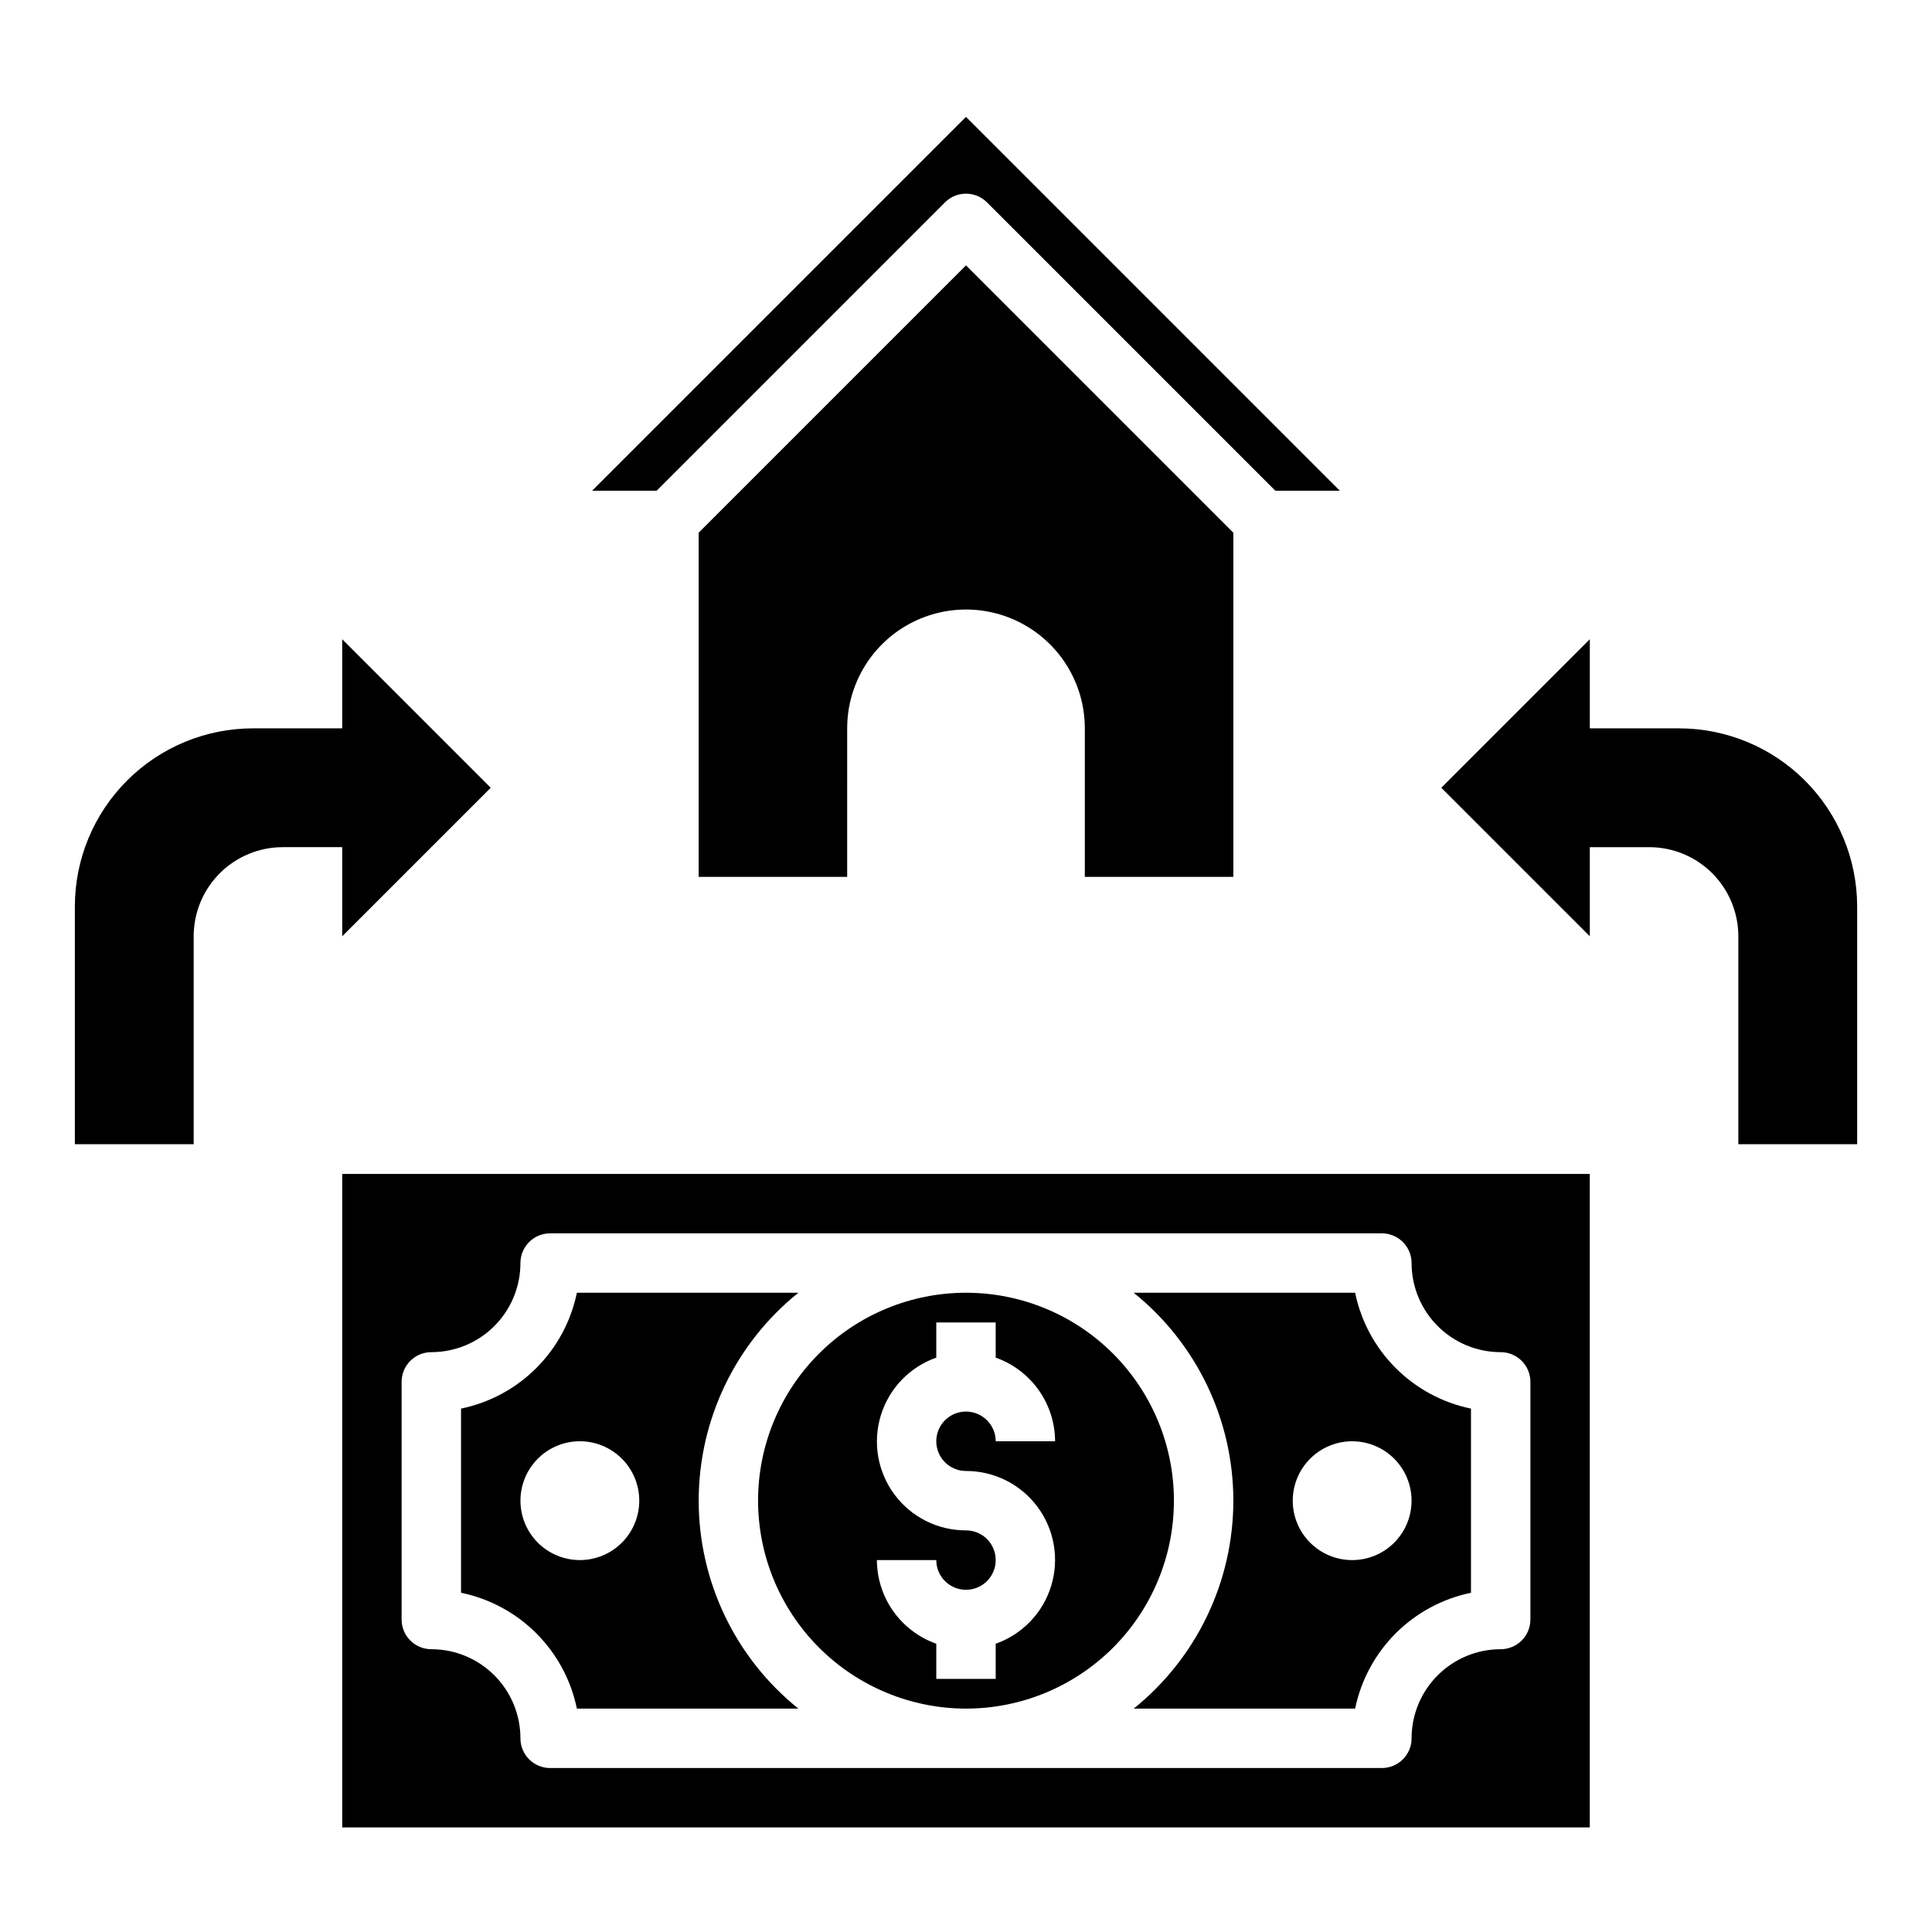 <?xml version="1.0" encoding="UTF-8"?>
<!-- Uploaded to: SVG Repo, www.svgrepo.com, Generator: SVG Repo Mixer Tools -->
<svg fill="#000000" width="800px" height="800px" version="1.1" viewBox="144 144 512 512" xmlns="http://www.w3.org/2000/svg">
 <g>
  <path d="m400 596.8c14.613 0 28.629-5.809 38.965-16.141 10.332-10.336 16.137-24.352 16.137-38.965 0-14.613-5.805-28.633-16.137-38.965-10.336-10.336-24.352-16.141-38.965-16.141-14.617 0-28.633 5.805-38.965 16.141-10.336 10.332-16.141 24.352-16.141 38.965 0.02 14.609 5.832 28.613 16.16 38.945 10.328 10.328 24.336 16.141 38.945 16.16zm0-47.23v-0.004c-7.481 0.016-14.523-3.523-18.977-9.531-4.453-6.012-5.789-13.777-3.598-20.93 2.191-7.152 7.644-12.836 14.699-15.32v-9.324h15.742v9.32l0.004 0.004c4.59 1.621 8.562 4.621 11.383 8.59 2.816 3.969 4.34 8.707 4.359 13.574h-15.742c0-3.184-1.918-6.051-4.859-7.269-2.941-1.219-6.328-0.547-8.578 1.703-2.254 2.254-2.926 5.641-1.707 8.582s4.09 4.859 7.273 4.859c7.477-0.016 14.52 3.523 18.973 9.531 4.453 6.008 5.789 13.777 3.598 20.93-2.188 7.148-7.644 12.836-14.699 15.32v9.32h-15.746v-9.32c-4.586-1.621-8.562-4.621-11.379-8.59-2.82-3.969-4.344-8.711-4.363-13.578h15.742c0 3.184 1.918 6.055 4.859 7.273s6.328 0.547 8.582-1.707c2.25-2.25 2.922-5.637 1.703-8.578-1.215-2.941-4.086-4.859-7.269-4.859z"/>
  <path d="m296.88 596.8h58.695c-16.699-13.418-26.414-33.684-26.414-55.105 0-21.422 9.715-41.688 26.414-55.105h-58.695c-1.555 7.559-5.293 14.496-10.75 19.953s-12.391 9.195-19.949 10.75v48.805c7.559 1.555 14.492 5.293 19.949 10.75 5.457 5.457 9.195 12.395 10.75 19.953zm0.789-70.848v-0.004c4.172 0 8.18 1.66 11.133 4.613 2.949 2.953 4.609 6.957 4.609 11.133 0 4.176-1.66 8.18-4.609 11.133-2.953 2.953-6.961 4.609-11.133 4.609-4.176 0-8.184-1.656-11.133-4.609-2.953-2.953-4.613-6.957-4.613-11.133 0-4.176 1.66-8.18 4.613-11.133 2.949-2.953 6.957-4.613 11.133-4.613z"/>
  <path d="m470.85 541.7c-0.008 21.418-9.719 41.684-26.41 55.105h58.684c1.555-7.559 5.293-14.496 10.75-19.953 5.457-5.457 12.395-9.195 19.953-10.75v-48.805c-7.559-1.555-14.496-5.293-19.953-10.75-5.457-5.457-9.195-12.395-10.75-19.953h-58.684c16.691 13.422 26.402 33.688 26.41 55.105zm31.488-15.742v-0.004c4.176 0 8.18 1.66 11.133 4.613s4.609 6.957 4.609 11.133c0 4.176-1.656 8.18-4.609 11.133s-6.957 4.609-11.133 4.609c-4.176 0-8.18-1.656-11.133-4.609s-4.613-6.957-4.613-11.133c0-4.176 1.66-8.18 4.613-11.133s6.957-4.613 11.133-4.613z"/>
  <path d="m234.69 628.29h330.62v-173.19h-330.62zm15.742-118.08c0-4.348 3.523-7.871 7.871-7.871 6.266 0 12.273-2.488 16.699-6.918 4.43-4.43 6.918-10.438 6.918-16.699 0-4.348 3.523-7.871 7.871-7.871h220.42c2.086 0 4.09 0.828 5.566 2.305 1.477 1.477 2.305 3.481 2.305 5.566 0 6.262 2.488 12.27 6.918 16.699 4.43 4.43 10.434 6.918 16.699 6.918 2.086 0 4.09 0.828 5.566 2.305 1.477 1.477 2.305 3.477 2.305 5.566v62.977c0 2.086-0.828 4.09-2.305 5.566-1.477 1.477-3.481 2.305-5.566 2.305-6.266 0-12.27 2.488-16.699 6.918-4.43 4.43-6.918 10.434-6.918 16.699 0 2.086-0.828 4.09-2.305 5.566-1.477 1.477-3.481 2.305-5.566 2.305h-220.42c-4.348 0-7.871-3.523-7.871-7.871 0-6.266-2.488-12.27-6.918-16.699-4.426-4.43-10.434-6.918-16.699-6.918-4.348 0-7.871-3.523-7.871-7.871z"/>
  <path d="m470.85 376.38v-91.207l-70.848-70.848-70.848 70.848-0.004 91.207h39.359l0.004-39.359c0-11.25 6-21.645 15.742-27.27 9.742-5.625 21.746-5.625 31.488 0 9.742 5.625 15.746 16.02 15.746 27.27v39.359z"/>
  <path d="m394.43 197.63c3.074-3.074 8.055-3.074 11.129 0l76.414 76.414h17.098l-99.074-99.078-99.078 99.078h17.098z"/>
  <path d="m588.93 337.02h-23.613v-23.617l-39.359 39.359 39.359 39.359v-23.613h15.742c6.266 0 12.27 2.488 16.699 6.914 4.43 4.43 6.918 10.438 6.918 16.699v55.105h31.488v-62.977c0-12.527-4.977-24.539-13.836-33.398-8.855-8.855-20.871-13.832-33.398-13.832z"/>
  <path d="m234.69 392.12 39.359-39.359-39.359-39.359v23.617h-23.617c-12.527 0-24.539 4.977-33.398 13.832-8.859 8.859-13.836 20.871-13.836 33.398v62.977h31.488v-55.105c0-6.262 2.488-12.27 6.918-16.699 4.43-4.426 10.438-6.914 16.699-6.914h15.742z"/>
 </g>
</svg>